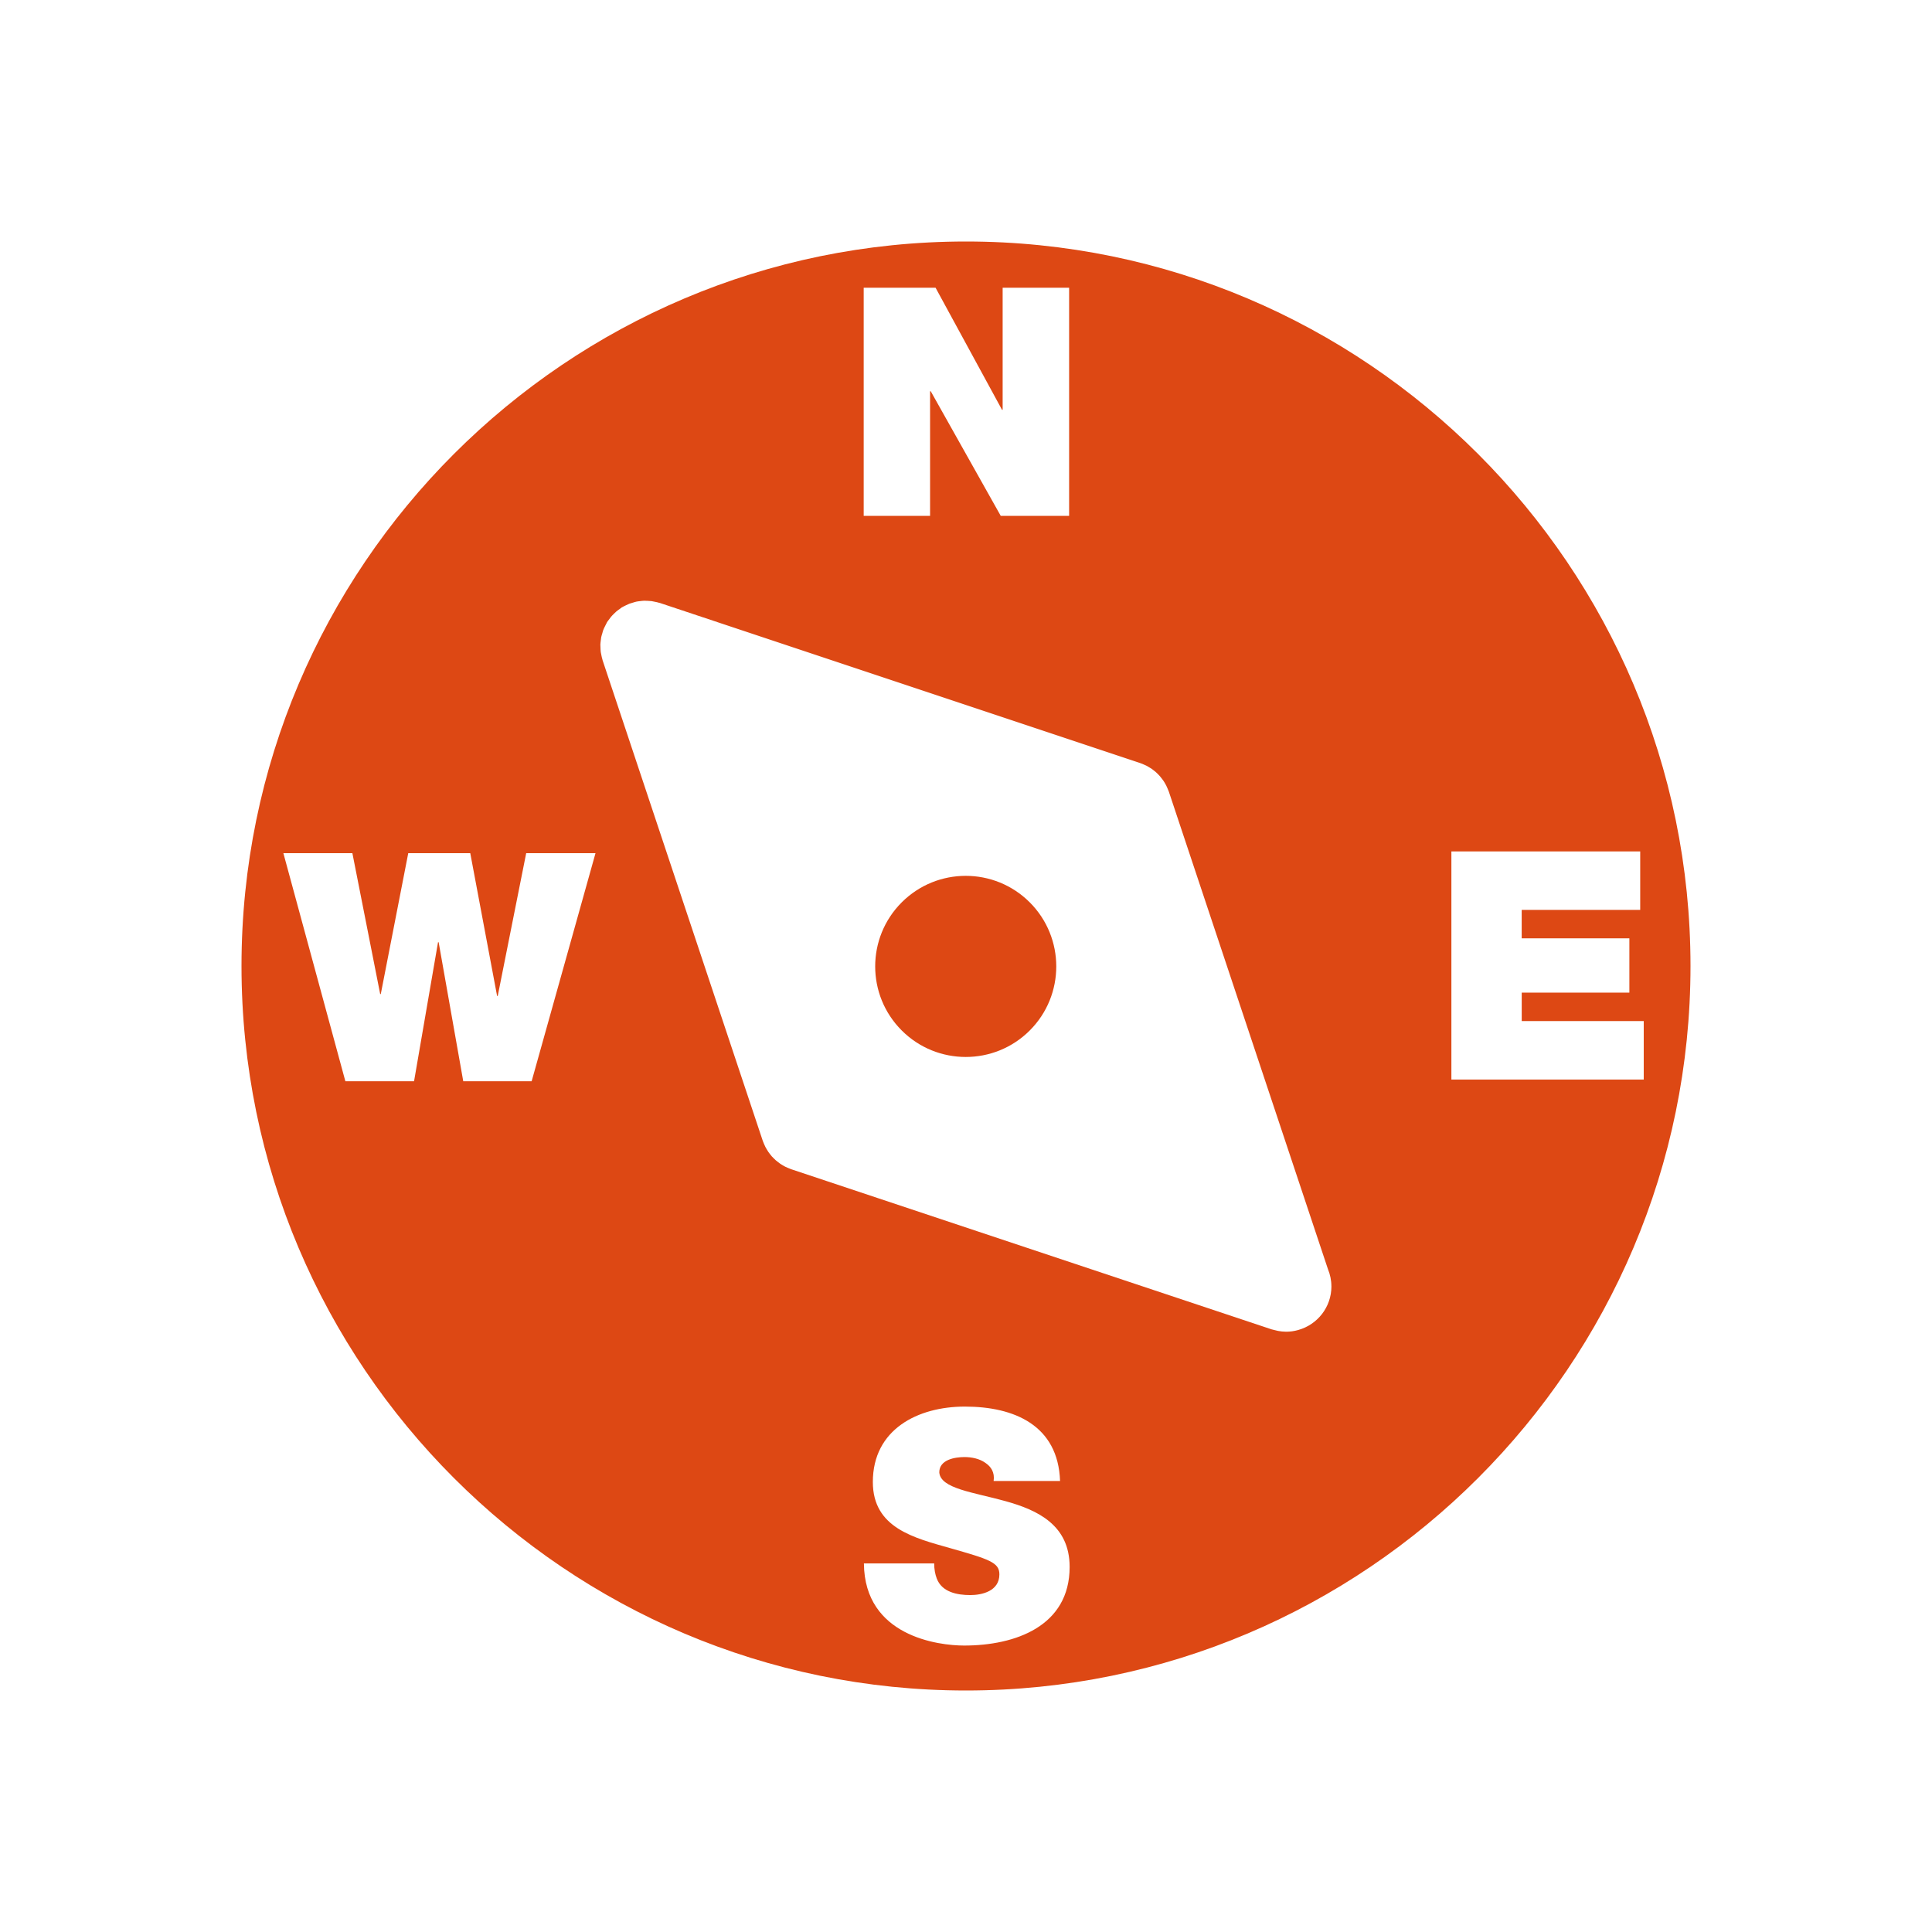 <?xml version="1.0" encoding="utf-8"?>
<!-- Generator: Adobe Illustrator 14.0.0, SVG Export Plug-In . SVG Version: 6.00 Build 43363)  -->
<!DOCTYPE svg PUBLIC "-//W3C//DTD SVG 1.1//EN" "http://www.w3.org/Graphics/SVG/1.1/DTD/svg11.dtd">
<svg version="1.1" id="Layer_1" xmlns="http://www.w3.org/2000/svg" xmlns:xlink="http://www.w3.org/1999/xlink" x="0px" y="0px"
	 width="64px" height="64px" viewBox="0 0 64 64" enable-background="new 0 0 64 64"
	 xml:space="preserve">
    <path fill="#DD4814" d="m 34.113,34.135 c -1.172,1.172 -3.072,1.171 -4.243,-4.24e-4 -1.171,-1.171 -1.171,-3.071 0,-4.242 1.172,-1.172 3.07,-1.172 4.242,-8.46e-4 1.171,1.172 1.171,3.072 8.46e-4,4.243 M 56,32 C 56,45.234 45.233,56 32,56 18.767,56 8,45.234 8,32 8,18.766 18.767,8 32,8 c 13.233,0 24,10.767 24,24 z M 28.61,17.089 h 2.2 v -4.128 h 0.022 l 2.319,4.128 h 2.265 V 9.532 h -2.202 v 4.043 h -0.021 L 30.992,9.532 h -2.381 v 7.556 z m -8.883,11.173 h -2.296 l -0.943,4.731 h -0.021 l -0.889,-4.731 h -2.054 l -0.91,4.668 H 12.594 L 11.673,28.262 H 9.387 l 2.054,7.556 h 2.275 l 0.794,-4.604 h 0.021 l 0.815,4.604 h 2.265 l 2.116,-7.556 z m 15.706,23.644 c 0,-1.386 -1.059,-1.883 -2.127,-2.179 -1.069,-0.297 -2.149,-0.413 -2.191,-0.952 0,-0.424 0.518,-0.508 0.837,-0.508 0.233,0 0.497,0.053 0.687,0.19 0.191,0.127 0.318,0.318 0.276,0.603 h 2.201 c -0.064,-1.842 -1.513,-2.465 -3.154,-2.465 -1.556,0 -3.048,0.751 -3.048,2.498 0,1.524 1.366,1.852 2.562,2.191 1.301,0.37 1.63,0.476 1.63,0.868 0,0.56 -0.582,0.687 -0.963,0.687 -0.434,0 -0.942,-0.096 -1.112,-0.55 -0.053,-0.138 -0.085,-0.307 -0.085,-0.498 h -2.328 c 0.02,2.413 2.465,2.72 3.323,2.72 1.682,-4.23e-4 3.492,-0.635 3.492,-2.604 z m 8.671,-9.296 c 0,-0.202 -0.042,-0.392 -0.114,-0.568 L 38.72,26.226 c -0.003,-0.011 -0.009,-0.02 -0.012,-0.03 -0.01,-0.028 -0.022,-0.055 -0.034,-0.082 -0.014,-0.032 -0.026,-0.063 -0.042,-0.094 -0.014,-0.027 -0.029,-0.052 -0.044,-0.078 -0.017,-0.029 -0.033,-0.058 -0.053,-0.085 -0.017,-0.025 -0.036,-0.049 -0.054,-0.072 -0.02,-0.026 -0.04,-0.052 -0.061,-0.076 -0.021,-0.024 -0.043,-0.045 -0.065,-0.068 -0.022,-0.022 -0.044,-0.044 -0.067,-0.065 -0.025,-0.022 -0.05,-0.041 -0.076,-0.061 -0.024,-0.018 -0.047,-0.037 -0.072,-0.054 -0.027,-0.019 -0.057,-0.035 -0.086,-0.052 -0.025,-0.015 -0.05,-0.03 -0.077,-0.044 -0.03,-0.016 -0.062,-0.028 -0.094,-0.042 -0.027,-0.011 -0.054,-0.023 -0.082,-0.033 -0.01,-0.004 -0.02,-0.009 -0.03,-0.012 L 21.86,19.974 c -0.009,-0.003 -0.017,-0.003 -0.027,-0.006 -0.045,-0.015 -0.092,-0.024 -0.138,-0.033 -0.037,-0.008 -0.073,-0.017 -0.11,-0.022 -0.043,-0.005 -0.086,-0.006 -0.13,-0.009 -0.04,-0.002 -0.08,-0.005 -0.119,-0.004 -0.042,0.001 -0.083,0.008 -0.125,0.012 -0.04,0.005 -0.08,0.008 -0.12,0.016 -0.04,0.008 -0.079,0.021 -0.119,0.033 -0.04,0.011 -0.08,0.022 -0.12,0.037 -0.036,0.014 -0.069,0.031 -0.104,0.047 -0.042,0.02 -0.084,0.039 -0.124,0.063 -0.009,0.005 -0.018,0.008 -0.026,0.013 -0.024,0.015 -0.043,0.033 -0.065,0.049 -0.039,0.027 -0.078,0.054 -0.115,0.085 -0.03,0.026 -0.057,0.053 -0.084,0.08 -0.032,0.031 -0.063,0.062 -0.092,0.097 -0.026,0.032 -0.05,0.066 -0.075,0.1 -0.019,0.025 -0.04,0.049 -0.057,0.077 -0.006,0.009 -0.009,0.02 -0.015,0.03 -0.02,0.035 -0.036,0.071 -0.054,0.107 -0.02,0.04 -0.04,0.08 -0.056,0.121 -0.013,0.033 -0.021,0.068 -0.03,0.102 -0.014,0.046 -0.029,0.091 -0.039,0.138 -0.006,0.033 -0.009,0.066 -0.013,0.1 -0.006,0.048 -0.013,0.097 -0.015,0.145 -8.46e-4,0.033 0.003,0.067 0.004,0.101 0.001,0.05 0.003,0.098 0.009,0.147 0.004,0.032 0.013,0.064 0.019,0.096 0.01,0.051 0.02,0.102 0.036,0.152 0.003,0.008 0.003,0.017 0.006,0.025 l 5.303,15.911 c 0.003,0.01 0.009,0.021 0.012,0.031 0.009,0.026 0.021,0.052 0.032,0.079 0.013,0.033 0.028,0.066 0.044,0.097 0.013,0.025 0.028,0.049 0.042,0.075 0.018,0.029 0.036,0.061 0.055,0.089 0.017,0.023 0.034,0.046 0.051,0.069 0.021,0.027 0.042,0.054 0.064,0.08 0.019,0.022 0.041,0.042 0.062,0.063 0.023,0.024 0.047,0.047 0.071,0.069 0.024,0.02 0.047,0.039 0.072,0.057 0.025,0.019 0.05,0.04 0.077,0.058 0.026,0.019 0.054,0.034 0.08,0.05 0.028,0.015 0.055,0.032 0.084,0.047 0.028,0.015 0.058,0.026 0.087,0.039 0.029,0.012 0.059,0.025 0.089,0.036 0.01,0.003 0.019,0.009 0.028,0.011 l 15.91,5.303 c 0.039,0.012 0.079,0.019 0.119,0.029 0.03,0.008 0.061,0.017 0.091,0.022 0.087,0.016 0.174,0.026 0.26,0.026 0.002,0 0.003,0 0.005,0 4.23e-4,0 0.001,0 0.003,0 0.012,0 0.025,0 0.038,0 0.055,-0.002 0.109,-0.006 0.163,-0.013 l 0.001,-4.23e-4 c 0.066,-0.009 0.131,-0.023 0.195,-0.041 0.003,-0.001 0.006,-0.002 0.01,-0.003 0.631,-0.177 1.095,-0.755 1.095,-1.444 z M 54.451,35.761 V 33.825 H 50.409 V 32.882 H 53.975 v -1.799 h -3.567 v -0.942 h 3.926 v -1.937 h -6.255 v 7.557 h 6.372 z"/>
</svg>
